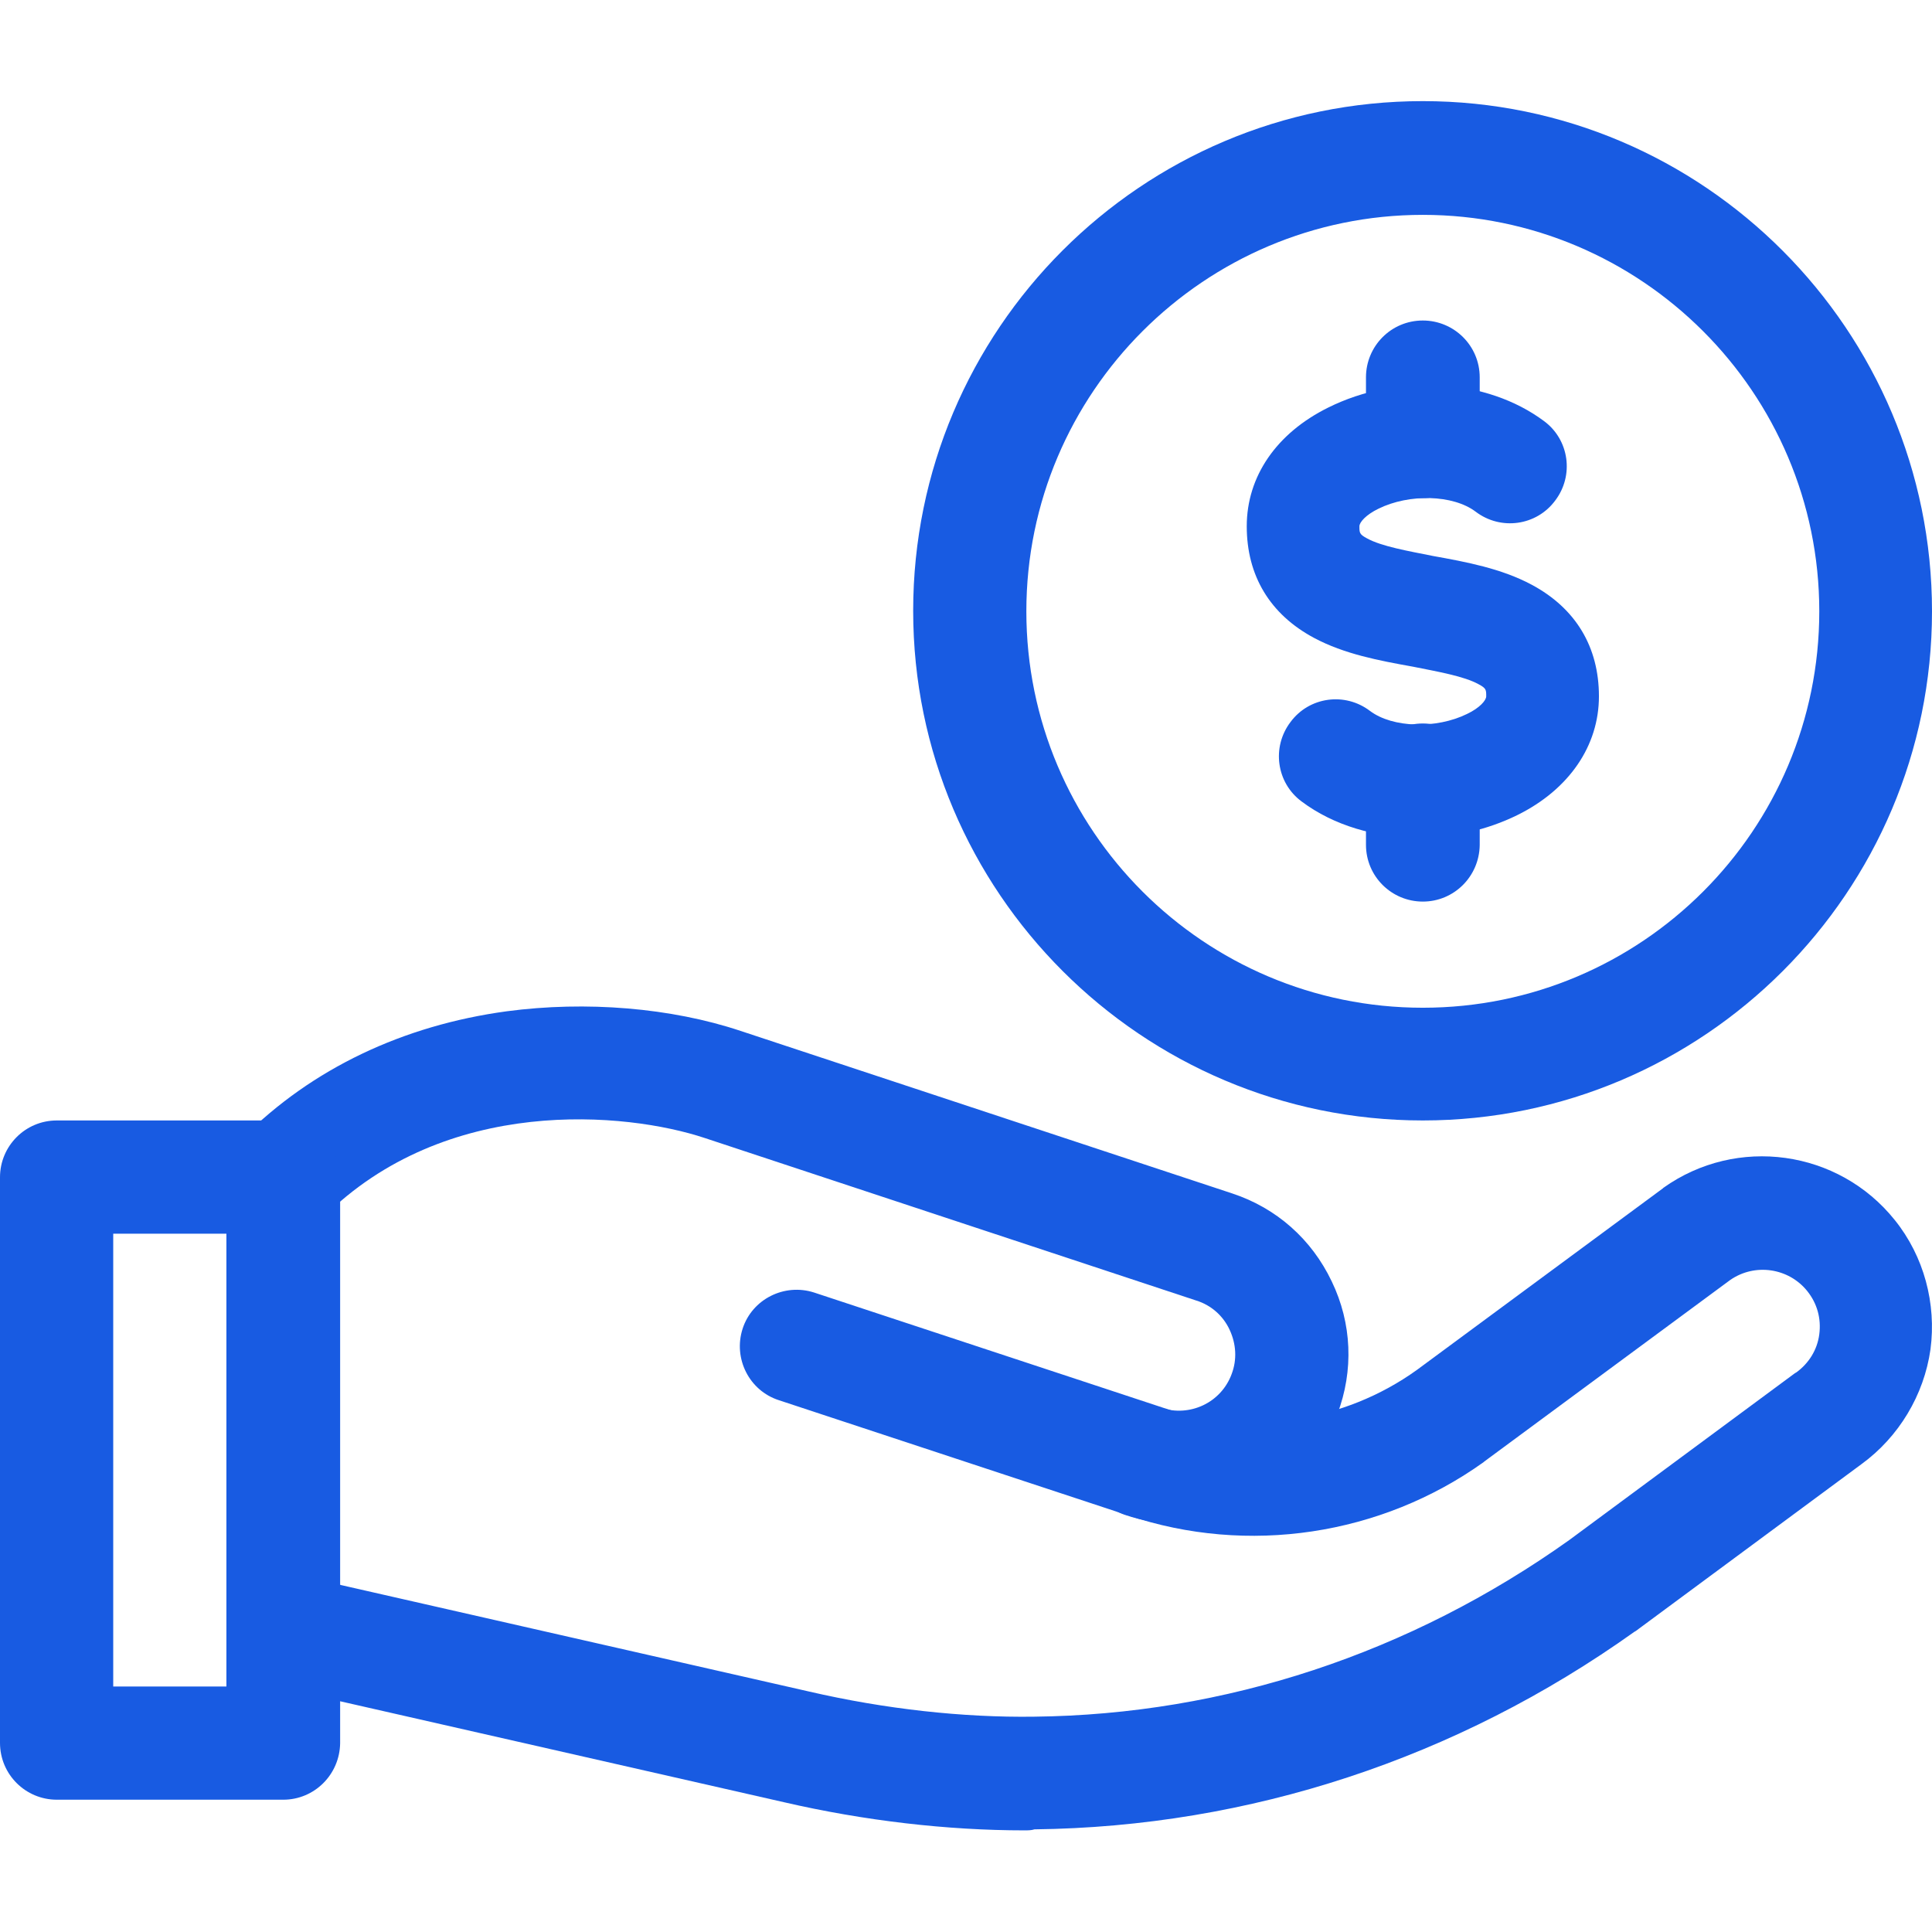 <?xml version="1.0" encoding="UTF-8"?>
<svg xmlns="http://www.w3.org/2000/svg" width="38" height="38" viewBox="0 0 38 38" fill="none">
  <g clip-path="url(#clip0_596_385)">
    <path d="M23.196 29.974C22.84 29.974 22.483 29.915 22.127 29.796C21.543 29.599 21.227 28.975 21.424 28.391C21.622 27.807 22.246 27.491 22.83 27.689C23.404 27.877 24.017 27.59 24.225 27.026C24.334 26.739 24.314 26.432 24.185 26.155C24.057 25.878 23.819 25.67 23.532 25.581L13.864 22.384C12.32 21.87 8.768 21.533 6.353 23.948C5.918 24.383 5.215 24.383 4.78 23.948C4.344 23.513 4.344 22.81 4.78 22.375C6.135 21.019 7.927 20.168 9.965 19.891C11.529 19.683 13.201 19.821 14.567 20.277L24.235 23.473C25.106 23.76 25.798 24.373 26.194 25.205C26.59 26.026 26.63 26.956 26.303 27.817C25.808 29.143 24.552 29.974 23.196 29.974Z" fill="#185BE2"></path>
    <path d="M5.571 35.398H1.118C0.505 35.398 0 34.903 0 34.279V23.156C0 22.543 0.495 22.038 1.118 22.038H5.571C6.185 22.038 6.69 22.533 6.69 23.156V34.289C6.68 34.903 6.185 35.398 5.571 35.398ZM2.227 33.171H4.453V24.265H2.227V33.171Z" fill="#185BE2"></path>
    <path d="M20.148 36.001C18.634 36.001 17.001 35.813 15.418 35.447L5.324 33.151C4.72 33.013 4.344 32.419 4.483 31.815C4.621 31.212 5.215 30.835 5.819 30.974L15.912 33.27C17.407 33.616 18.941 33.784 20.336 33.765C24.096 33.725 27.738 32.518 30.865 30.291L35.308 27.006C35.318 27.006 35.318 26.996 35.328 26.996C35.575 26.818 35.744 26.551 35.783 26.244C35.823 25.937 35.744 25.64 35.546 25.393C35.18 24.938 34.517 24.839 34.032 25.175L29.193 28.747L29.183 28.757C27.164 30.202 24.542 30.598 22.186 29.806L15.319 27.54C14.735 27.352 14.418 26.719 14.606 26.135C14.794 25.551 15.428 25.235 16.011 25.422L22.879 27.689C24.561 28.253 26.432 27.976 27.867 26.946L32.706 23.374L32.715 23.364C34.16 22.335 36.159 22.612 37.268 23.997C37.842 24.71 38.089 25.64 37.97 26.541C37.842 27.441 37.347 28.263 36.614 28.797L32.171 32.082C32.161 32.082 32.161 32.092 32.151 32.092C28.658 34.586 24.571 35.932 20.346 35.981C20.286 36.001 20.217 36.001 20.148 36.001Z" fill="#185BE2"></path>
    <path d="M27.906 16.477C27.065 16.477 26.234 16.239 25.601 15.764C25.106 15.398 25.007 14.695 25.383 14.201C25.749 13.706 26.451 13.607 26.946 13.983C27.392 14.319 28.253 14.339 28.856 14.042C29.104 13.924 29.232 13.775 29.232 13.696C29.232 13.567 29.232 13.538 29.084 13.459C28.797 13.3 28.282 13.211 27.787 13.112C27.124 12.993 26.442 12.865 25.848 12.548C24.977 12.083 24.522 11.321 24.522 10.351C24.522 9.371 25.106 8.52 26.125 8.016C27.5 7.333 29.242 7.442 30.37 8.283C30.865 8.649 30.964 9.352 30.588 9.846C30.222 10.341 29.519 10.44 29.024 10.064C28.579 9.728 27.718 9.708 27.114 10.005C26.867 10.124 26.738 10.272 26.738 10.351C26.738 10.48 26.738 10.509 26.887 10.589C27.174 10.747 27.689 10.836 28.183 10.935C28.846 11.054 29.529 11.182 30.123 11.499C30.994 11.964 31.449 12.726 31.449 13.696C31.449 14.666 30.865 15.527 29.846 16.031C29.242 16.328 28.569 16.477 27.906 16.477Z" fill="#185BE2"></path>
    <path d="M27.985 17.733C27.372 17.733 26.867 17.239 26.867 16.615V15.349C26.867 14.735 27.362 14.23 27.985 14.23C28.599 14.23 29.104 14.725 29.104 15.349V16.625C29.094 17.239 28.599 17.733 27.985 17.733Z" fill="#185BE2"></path>
    <path d="M27.985 9.797C27.372 9.797 26.867 9.302 26.867 8.679V7.422C26.867 6.808 27.362 6.304 27.985 6.304C28.599 6.304 29.104 6.799 29.104 7.422V8.689C29.094 9.302 28.599 9.797 27.985 9.797Z" fill="#185BE2"></path>
    <path d="M27.985 22.038C22.463 22.038 17.961 17.545 17.961 12.014C17.961 6.482 22.454 1.989 27.985 1.989C33.517 1.989 38 6.502 38 12.024C38 17.545 33.507 22.038 27.985 22.038ZM27.985 4.226C23.691 4.226 20.187 7.719 20.187 12.024C20.187 16.328 23.681 19.821 27.985 19.821C32.29 19.821 35.783 16.328 35.783 12.024C35.783 7.719 32.28 4.226 27.985 4.226Z" fill="#185BE2"></path>
  </g>
  <defs>
    <clipPath id="clip0_596_385">
      <rect width="38" height="38" fill="white"></rect>
    </clipPath>
  </defs>
</svg>
